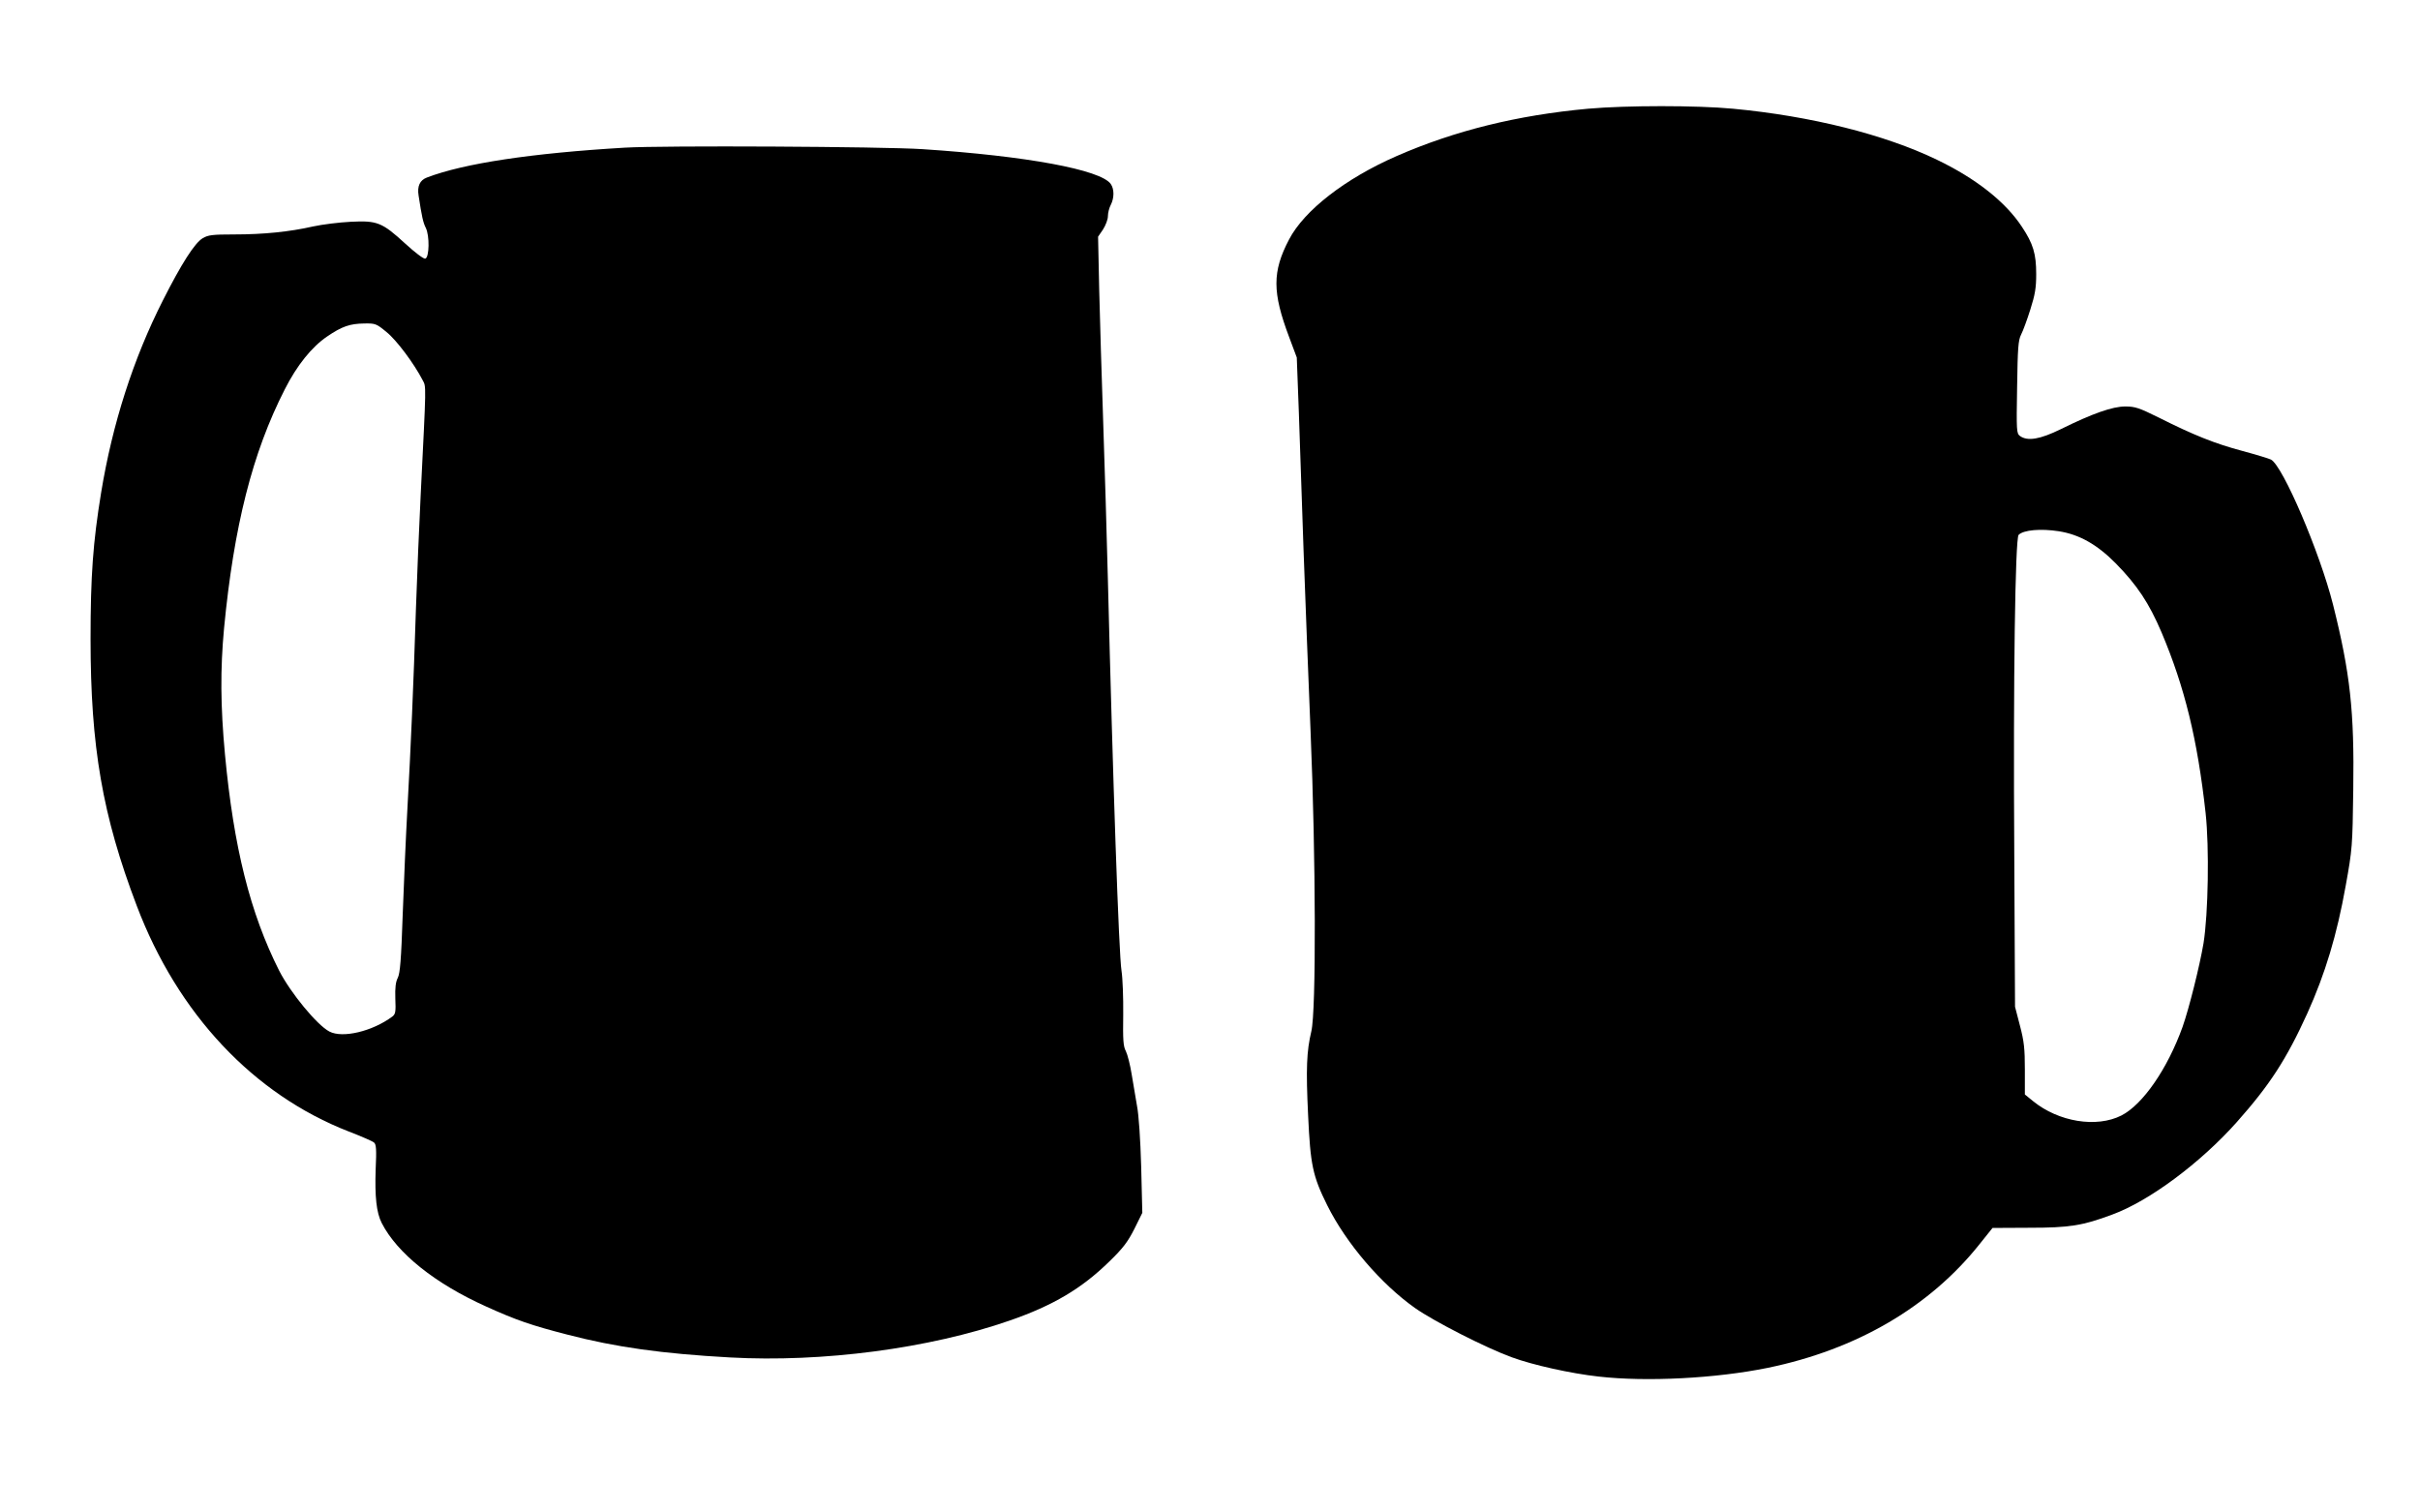 <?xml version="1.0" standalone="no"?>
<!DOCTYPE svg PUBLIC "-//W3C//DTD SVG 20010904//EN"
 "http://www.w3.org/TR/2001/REC-SVG-20010904/DTD/svg10.dtd">
<svg version="1.0" xmlns="http://www.w3.org/2000/svg"
 width="1280pt" height="800pt" viewBox="0 0 1280 800"
 preserveAspectRatio="xMidYMid meet">
<g transform="translate(0,800) scale(0.1,-0.1)"
fill="#000000" stroke="none">
<path d="M8400 7425 c-373 -34 -706 -116 -1014 -251 -270 -118 -488 -287 -568
-441 -89 -170 -89 -279 1 -517 l40 -107 11 -292 c5 -161 17 -490 25 -732 9
-242 25 -672 37 -955 28 -668 30 -1476 4 -1585 -25 -105 -29 -197 -17 -445 12
-261 24 -320 101 -475 100 -201 284 -416 465 -544 101 -71 376 -211 511 -260
111 -41 314 -86 459 -102 254 -29 620 -10 895 46 471 97 857 323 1121 655 l68
85 193 1 c215 0 283 11 441 70 196 72 467 274 659 490 174 196 262 332 372
574 95 210 157 417 203 675 35 194 36 209 40 509 6 414 -16 615 -107 978 -70
277 -265 733 -328 767 -9 5 -78 26 -152 46 -146 39 -258 84 -441 176 -105 52
-126 59 -178 59 -67 0 -171 -36 -341 -120 -110 -54 -176 -65 -216 -36 -18 14
-19 26 -15 258 3 208 6 248 21 278 10 19 32 79 49 133 25 79 31 114 31 187 0
108 -16 161 -76 251 -87 132 -243 255 -449 354 -275 133 -665 231 -1079 270
-192 18 -561 18 -766 0z m2490 -2235 c108 -17 202 -70 300 -169 114 -116 177
-211 243 -366 123 -291 190 -567 233 -955 20 -183 14 -533 -11 -689 -20 -119
-77 -347 -111 -443 -80 -222 -210 -410 -323 -468 -132 -67 -333 -34 -468 76
l-43 35 0 132 c0 109 -4 149 -26 232 l-26 100 -4 805 c-6 932 5 1673 23 1691
26 26 117 34 213 19z"/>
<path d="M3305 7219 c-492 -29 -851 -83 -1047 -158 -37 -14 -52 -45 -44 -95
17 -112 24 -143 38 -171 21 -41 19 -159 -3 -163 -9 -2 -56 34 -105 79 -123
113 -149 123 -288 116 -61 -3 -151 -14 -201 -25 -124 -28 -260 -42 -417 -42
-115 0 -137 -3 -166 -20 -43 -26 -113 -136 -211 -330 -156 -308 -266 -650
-326 -1015 -43 -263 -56 -439 -56 -775 0 -570 63 -934 244 -1410 217 -573 618
-999 1122 -1195 65 -25 125 -51 133 -58 12 -9 14 -37 9 -142 -5 -144 4 -229
32 -284 82 -160 282 -320 551 -441 161 -73 240 -100 430 -149 258 -67 501
-101 862 -121 488 -27 1052 47 1478 195 231 80 382 170 528 313 72 70 97 103
132 172 l42 85 -6 245 c-4 143 -13 276 -22 320 -7 41 -20 116 -28 166 -8 50
-22 106 -31 124 -14 26 -16 59 -14 193 1 89 -3 194 -9 232 -14 85 -46 1013
-72 2065 -6 234 -17 612 -25 840 -8 228 -17 542 -21 696 l-6 282 26 38 c14 22
26 53 26 70 0 18 7 45 15 60 19 37 19 84 0 111 -53 75 -444 148 -995 184 -209
14 -1376 20 -1575 8z m-1261 -975 c53 -42 146 -167 191 -254 20 -38 20 -6 -10
-610 -8 -157 -19 -427 -25 -600 -13 -407 -27 -731 -45 -1055 -8 -143 -19 -396
-25 -563 -8 -239 -14 -310 -26 -334 -11 -21 -15 -52 -13 -110 3 -70 1 -82 -16
-95 -105 -78 -263 -116 -333 -79 -65 34 -205 204 -265 321 -154 305 -241 654
-287 1144 -24 257 -25 452 -5 667 52 541 150 929 321 1264 64 127 143 225 224
280 79 54 121 68 197 69 58 1 64 -1 117 -45z"/>
</g>
</svg>
